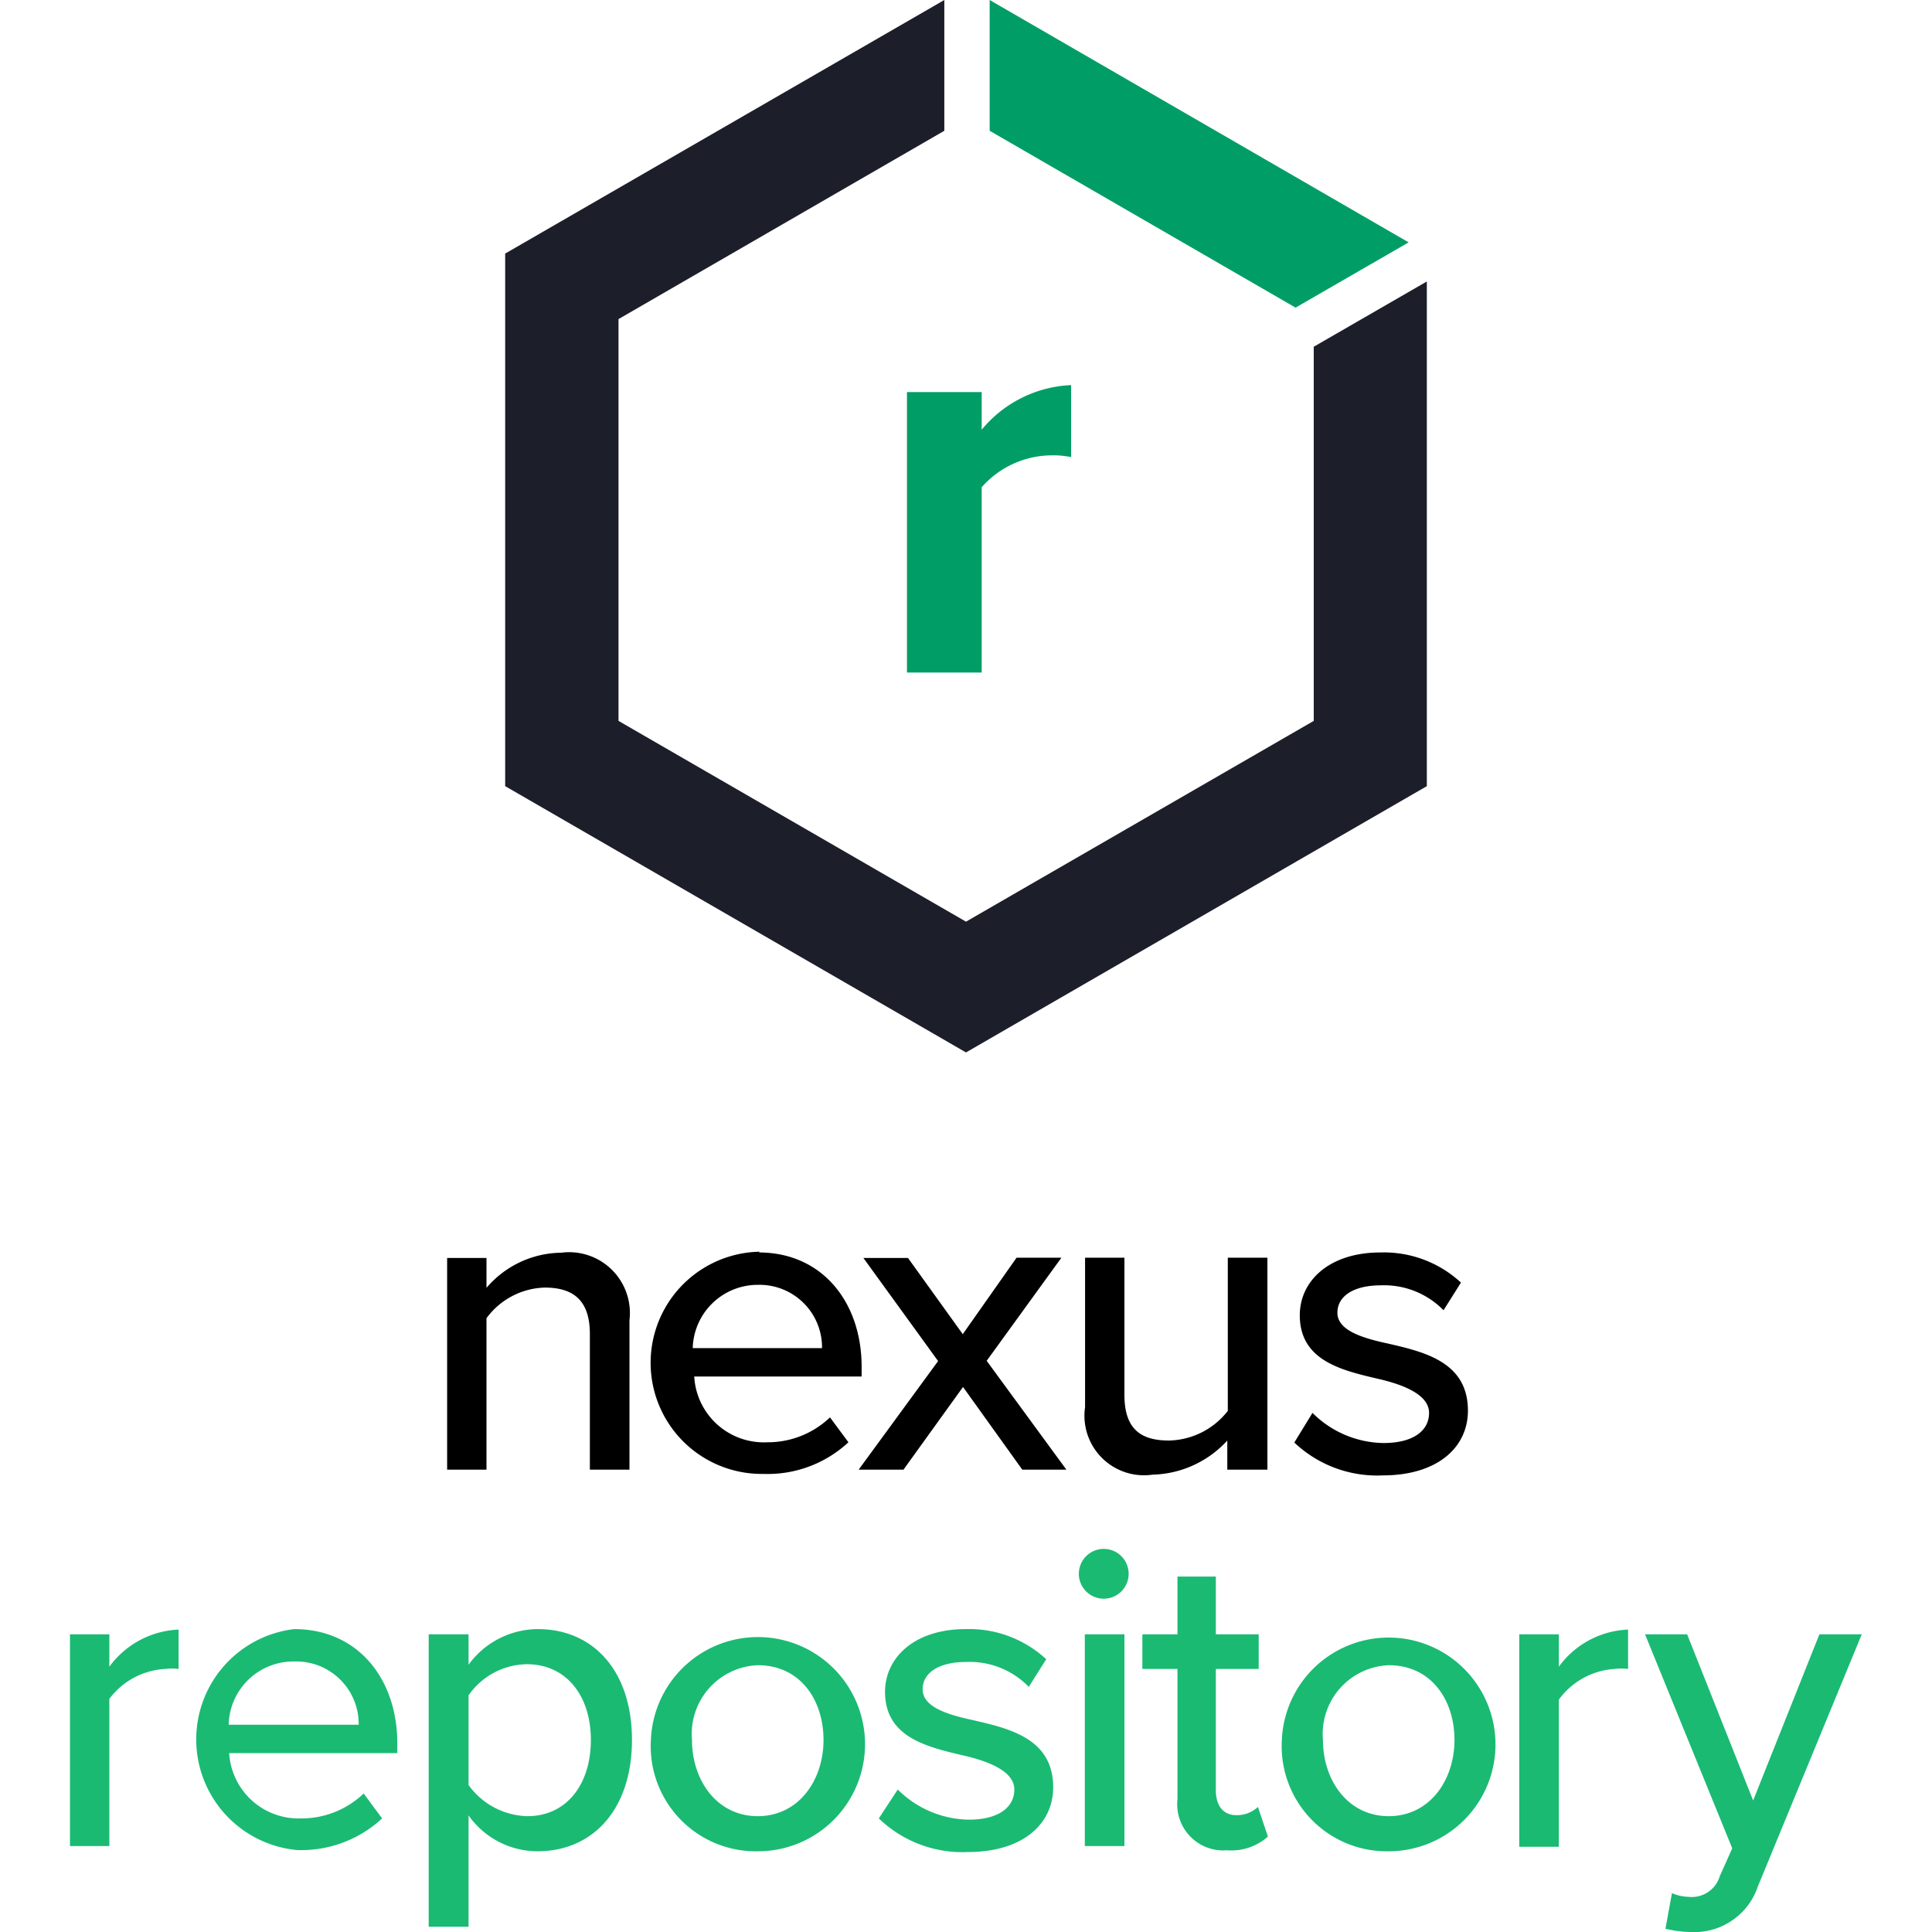 <svg xmlns="http://www.w3.org/2000/svg" viewBox="0 0 71.94 77.56" height="90px" width="90px">
<defs><style>.cls-1{fill:#009e66;}.cls-2{fill:#1c1f2a;}.cls-3{fill:#1aba73;}</style></defs><title>NexusRepo_Vertical</title><g id="Product_Logos_Vertical" data-name="Product Logos Vertical"><g id="Nexus_Repo" data-name="Nexus Repo"><path class="cls-1" d="M36.6,27V19.56a3.77,3.77,0,0,1,2.77-1.28,3.61,3.61,0,0,1,.82.07V15.46a4.93,4.93,0,0,0-3.59,1.79V15.74h-3V27Z"/><polygon class="cls-2" points="17.47 10.18 17.47 31.56 35.97 42.25 54.47 31.56 54.47 11.3 49.93 13.92 49.93 28.94 35.97 37 22.02 28.94 22.02 12.81 35.1 5.25 35.1 0 17.47 10.18"/><polygon class="cls-1" points="36.92 0 36.92 5.25 49.2 12.35 53.74 9.73 36.92 0"/><path d="M20.87,53.55c0-1.4-.72-1.86-1.81-1.86a3,3,0,0,0-2.34,1.23V59H15.14v-8.5h1.58v1.2a4,4,0,0,1,3-1.41A2.44,2.44,0,0,1,22.46,53v6H20.87Z"/><path d="M27.65,50.28c2.55,0,4.13,2,4.13,4.59v.39H25.06A2.8,2.8,0,0,0,28,57.9a3.61,3.61,0,0,0,2.51-1l.74,1a4.76,4.76,0,0,1-3.41,1.27,4.46,4.46,0,0,1-.14-8.92ZM25,54.12h5.19a2.51,2.51,0,0,0-2.58-2.54A2.61,2.61,0,0,0,25,54.12Z"/><path d="M35.85,55.68,33.46,59h-1.8l3.19-4.36-3-4.14h1.79l2.2,3.06L38,50.49h1.8l-3,4.14L40,59H38.23Z"/><path d="M46.46,57.83a4.2,4.2,0,0,1-3,1.37,2.39,2.39,0,0,1-2.71-2.71v-6h1.58V56c0,1.41.7,1.83,1.79,1.83a3.07,3.07,0,0,0,2.36-1.19V50.49h1.59V59H46.46Z"/><path d="M49.88,56.72a4.11,4.11,0,0,0,2.85,1.21c1.19,0,1.83-.49,1.83-1.21s-1-1.13-2.06-1.37c-1.44-.34-3.13-.72-3.13-2.55,0-1.36,1.16-2.52,3.24-2.52a4.55,4.55,0,0,1,3.23,1.21l-.7,1.11a3.33,3.33,0,0,0-2.52-1c-1.07,0-1.74.42-1.74,1.1s.92,1,2,1.23c1.48.34,3.24.74,3.24,2.7,0,1.46-1.2,2.6-3.43,2.6a4.83,4.83,0,0,1-3.54-1.32Z"/><path class="cls-3" d="M0,65.61H1.58v1.3a3.63,3.63,0,0,1,2.78-1.49V67a2.16,2.16,0,0,0-.54,0A3,3,0,0,0,1.58,68.2v5.91H0Z"/><path class="cls-3" d="M9,65.4c2.56,0,4.14,2,4.14,4.59v.39H6.39A2.79,2.79,0,0,0,9.27,73a3.61,3.61,0,0,0,2.52-1l.74,1a4.77,4.77,0,0,1-3.41,1.27A4.46,4.46,0,0,1,9,65.4Zm-2.6,3.84h5.19A2.51,2.51,0,0,0,9,66.7,2.6,2.6,0,0,0,6.37,69.24Z"/><path class="cls-3" d="M14.4,77.35V65.61H16v1.22a3.46,3.46,0,0,1,2.78-1.43c2.22,0,3.78,1.67,3.78,4.45S21,74.32,18.76,74.32A3.4,3.4,0,0,1,16,72.88v4.47Zm3.94-10.54A2.9,2.9,0,0,0,16,68.06v3.6a3,3,0,0,0,2.36,1.25c1.58,0,2.55-1.28,2.55-3.06S19.92,66.81,18.34,66.81Z"/><path class="cls-3" d="M23.32,69.85a4.3,4.3,0,1,1,4.29,4.47A4.22,4.22,0,0,1,23.32,69.85Zm6.93,0c0-1.6-.93-3-2.64-3a2.76,2.76,0,0,0-2.64,3c0,1.62,1,3.06,2.64,3.06S30.25,71.47,30.25,69.85Z"/><path class="cls-3" d="M33.23,71.84a4.13,4.13,0,0,0,2.85,1.21c1.19,0,1.83-.49,1.83-1.21s-1-1.13-2.06-1.37c-1.44-.34-3.13-.72-3.13-2.55,0-1.36,1.16-2.52,3.24-2.52a4.55,4.55,0,0,1,3.23,1.21l-.7,1.11a3.3,3.3,0,0,0-2.52-1c-1.07,0-1.74.42-1.74,1.1s.92,1,2,1.23c1.48.34,3.24.74,3.24,2.7,0,1.46-1.2,2.6-3.43,2.6A4.83,4.83,0,0,1,32.47,73Z"/><path class="cls-3" d="M40.5,63.18a1,1,0,1,1,2,0,1,1,0,0,1-2,0Zm.24,2.43h1.59v8.5H40.74Z"/><path class="cls-3" d="M44.46,72.23V67H43.05V65.61h1.41V63.29H46v2.32h1.72V67H46v4.87c0,.6.28,1,.83,1a1.24,1.24,0,0,0,.86-.33l.4,1.19a2.22,2.22,0,0,1-1.65.55A1.85,1.85,0,0,1,44.46,72.23Z"/><path class="cls-3" d="M48.65,69.85a4.29,4.29,0,1,1,4.29,4.47A4.22,4.22,0,0,1,48.65,69.85Zm6.93,0c0-1.6-.93-3-2.64-3a2.76,2.76,0,0,0-2.64,3c0,1.62,1,3.06,2.64,3.06S55.58,71.47,55.58,69.85Z"/><path class="cls-3" d="M58.18,65.61h1.59v1.3a3.61,3.61,0,0,1,2.78-1.49V67A2.29,2.29,0,0,0,62,67a3,3,0,0,0-2.23,1.23v5.91H58.18Z"/><path class="cls-3" d="M65,76.15a1.17,1.17,0,0,0,1.23-.83l.5-1.12-3.5-8.59h1.69l2.65,6.67,2.66-6.67h1.7L67.76,75.73a2.69,2.69,0,0,1-2.71,1.83,4.63,4.63,0,0,1-1-.13L64.31,76A1.86,1.86,0,0,0,65,76.15Z"/></g></g></svg>